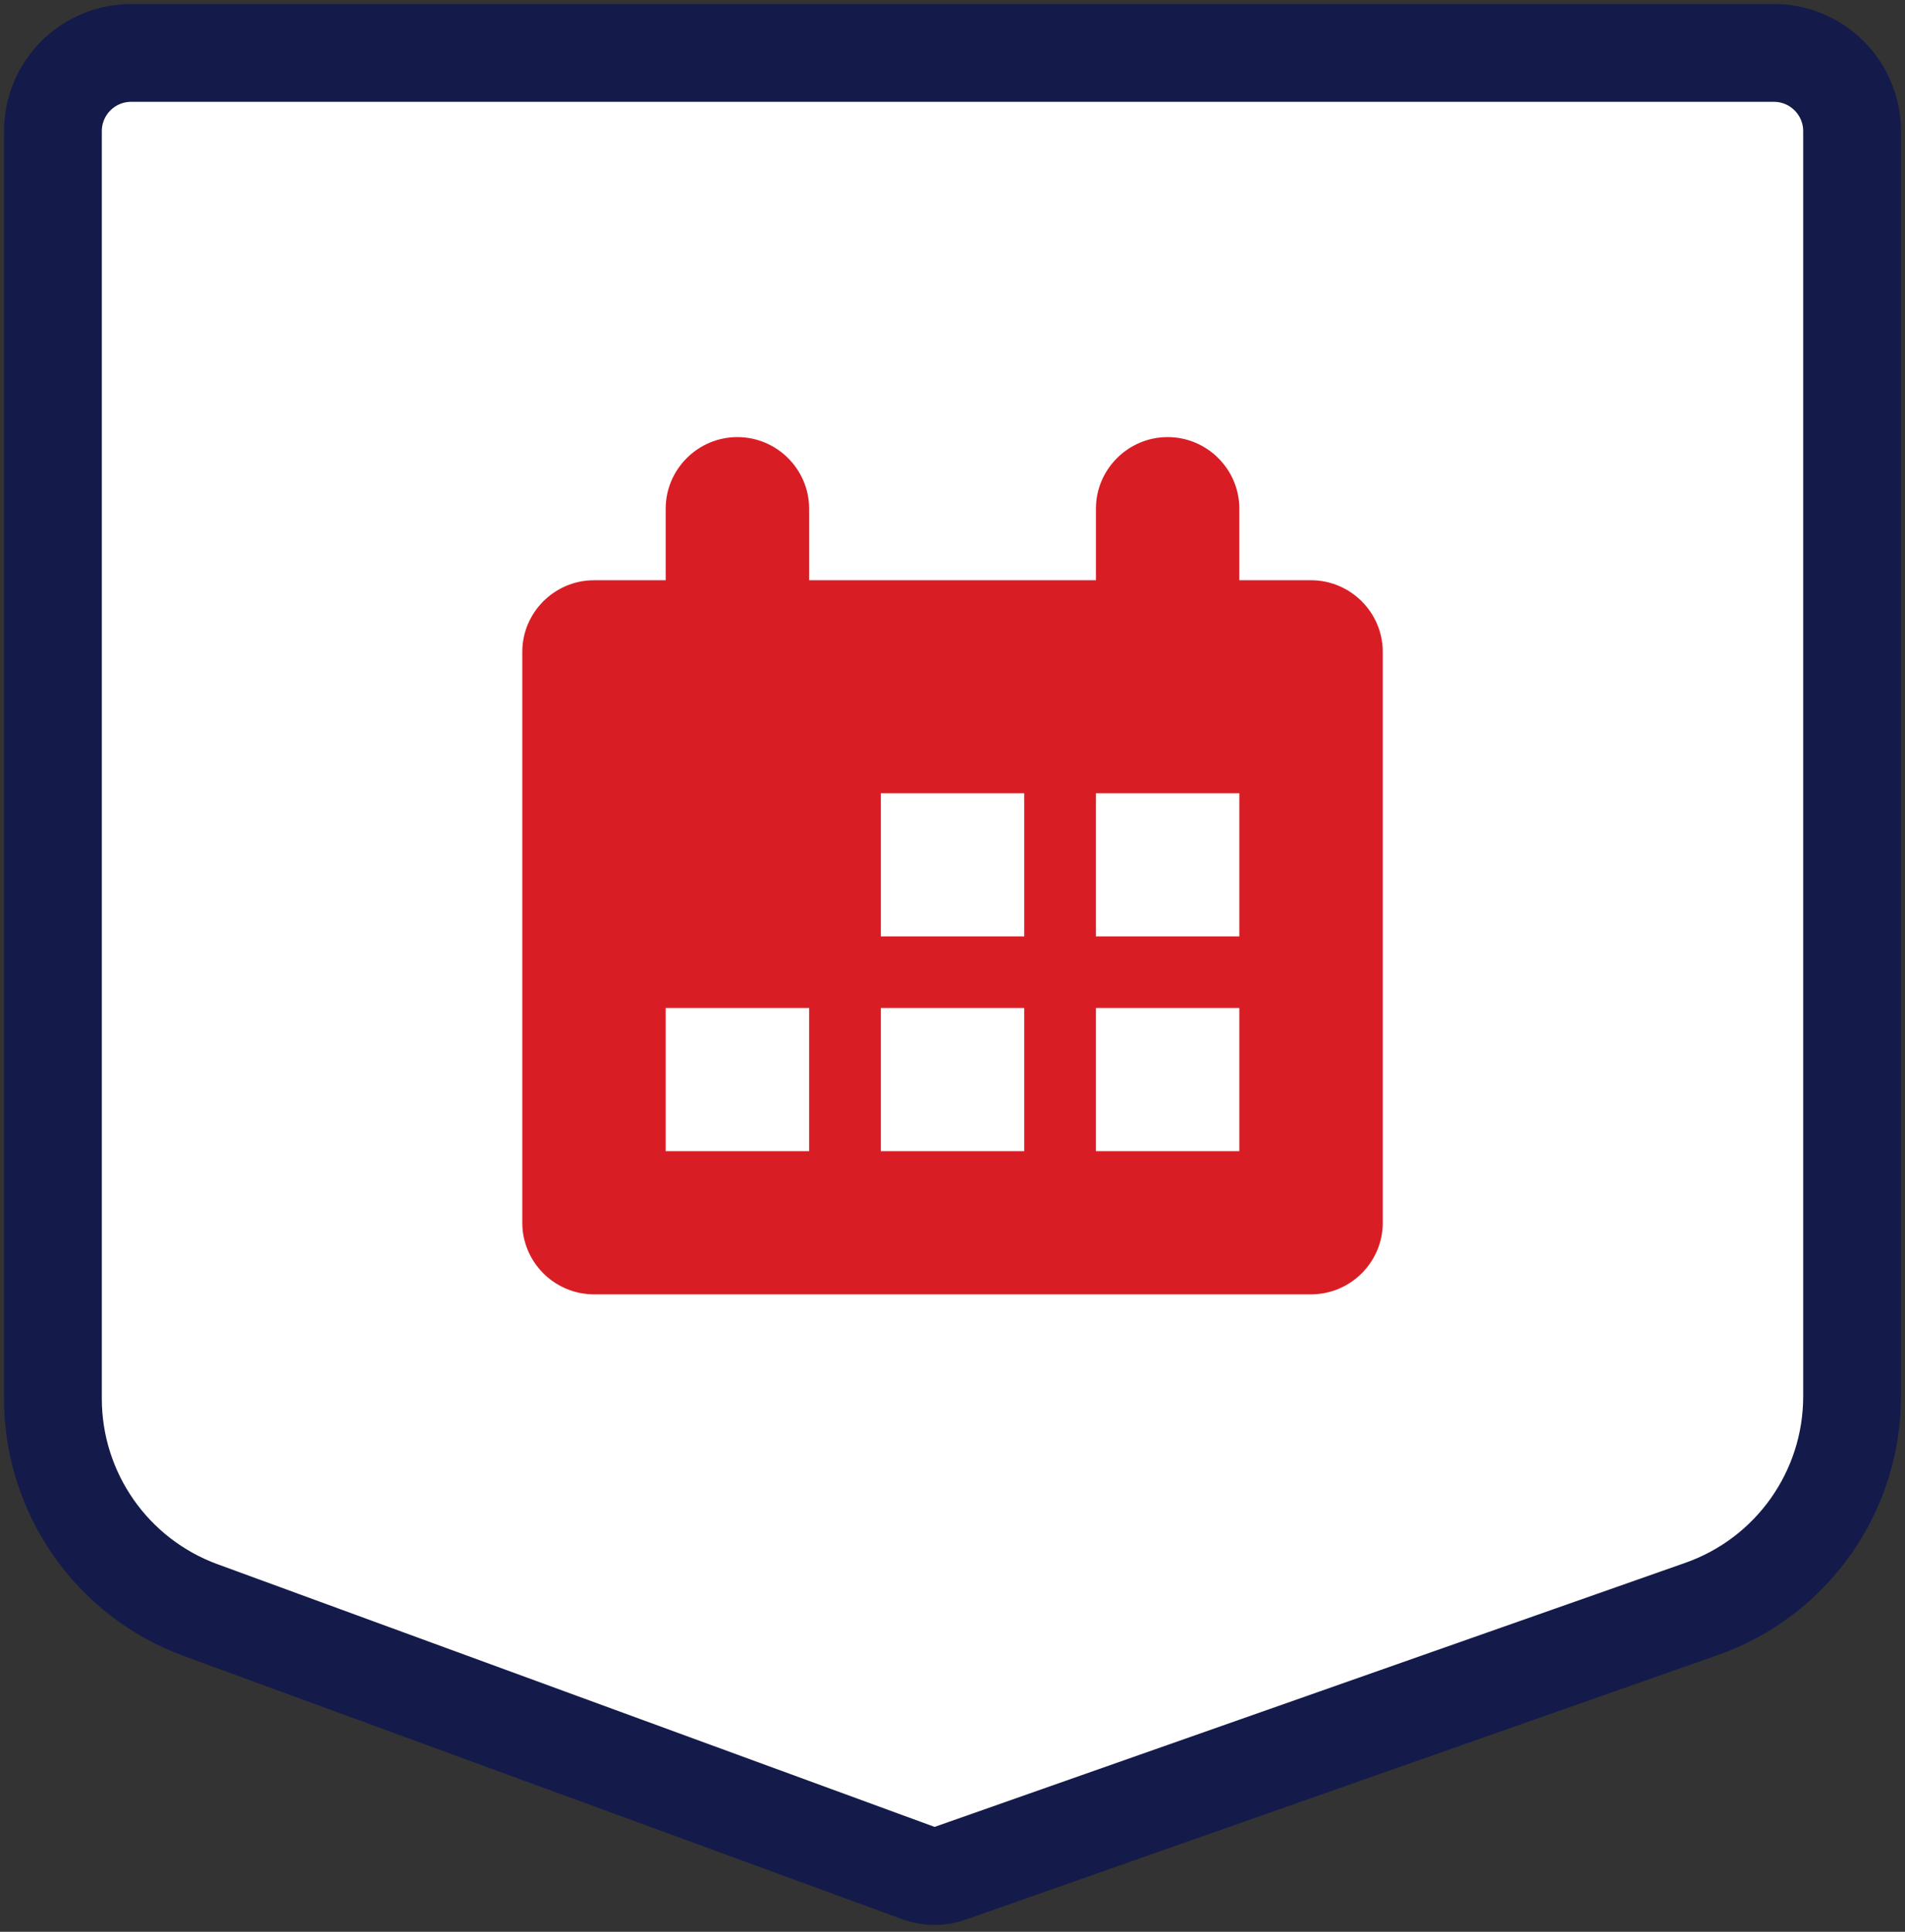 <?xml version="1.0" encoding="UTF-8"?>
<svg xmlns="http://www.w3.org/2000/svg" viewBox="0 0 72 73">
  <rect x="0" y="0" width="72" height="73" fill="#333333" stroke="none"/>
  <g fill="none" fill-rule="evenodd" transform="translate(2 2)">
    <path fill="#FFF" stroke="#141B4A" stroke-width="3.696" d="M0,2.957 L0,50.851 C4.37489919e-16,54.424 2.23,57.616 5.585,58.845 L32.737,68.79 C33.108,68.926 33.515,68.928 33.887,68.797 L62.312,58.8 C65.72,57.601 68,54.382 68,50.769 L68,2.957 C68,1.324 66.676,5.88230234e-16 65.043,0 L2.957,0 C1.324,-1.44141025e-16 -1.9763223e-15,1.324 0,2.957 Z"></path>
    <path fill="#D91D25" fill-rule="nonzero" d="M27.101,5.41 L27.101,2.705 C27.101,1.217 25.882,0 24.391,0 L24.391,0 C22.901,0 21.681,1.217 21.681,2.705 L21.681,5.41 L10.841,5.41 L10.841,2.705 C10.841,1.217 9.621,0 8.13,0 L8.13,0 C6.64,0 5.42,1.217 5.42,2.705 L5.42,5.41 L2.71,5.41 C1.22,5.41 0,6.628 0,8.116 L0,29.69 C0,31.178 1.22,32.395 2.71,32.395 L29.812,32.395 C31.302,32.395 32.522,31.178 32.522,29.69 L32.522,8.116 C32.522,6.628 31.302,5.41 29.812,5.41 L27.101,5.41 Z M10.841,26.985 L5.42,26.985 L5.42,21.574 L10.841,21.574 L10.841,26.985 Z M18.971,26.985 L13.551,26.985 L13.551,21.574 L18.971,21.574 L18.971,26.985 Z M18.971,18.869 L13.551,18.869 L13.551,13.459 L18.971,13.459 L18.971,18.869 Z M27.101,26.985 L21.681,26.985 L21.681,21.574 L27.101,21.574 L27.101,26.985 Z M27.101,18.869 L21.681,18.869 L21.681,13.459 L27.101,13.459 L27.101,18.869 Z" transform="translate(17.74 14.517)"></path>
  </g>
</svg>
